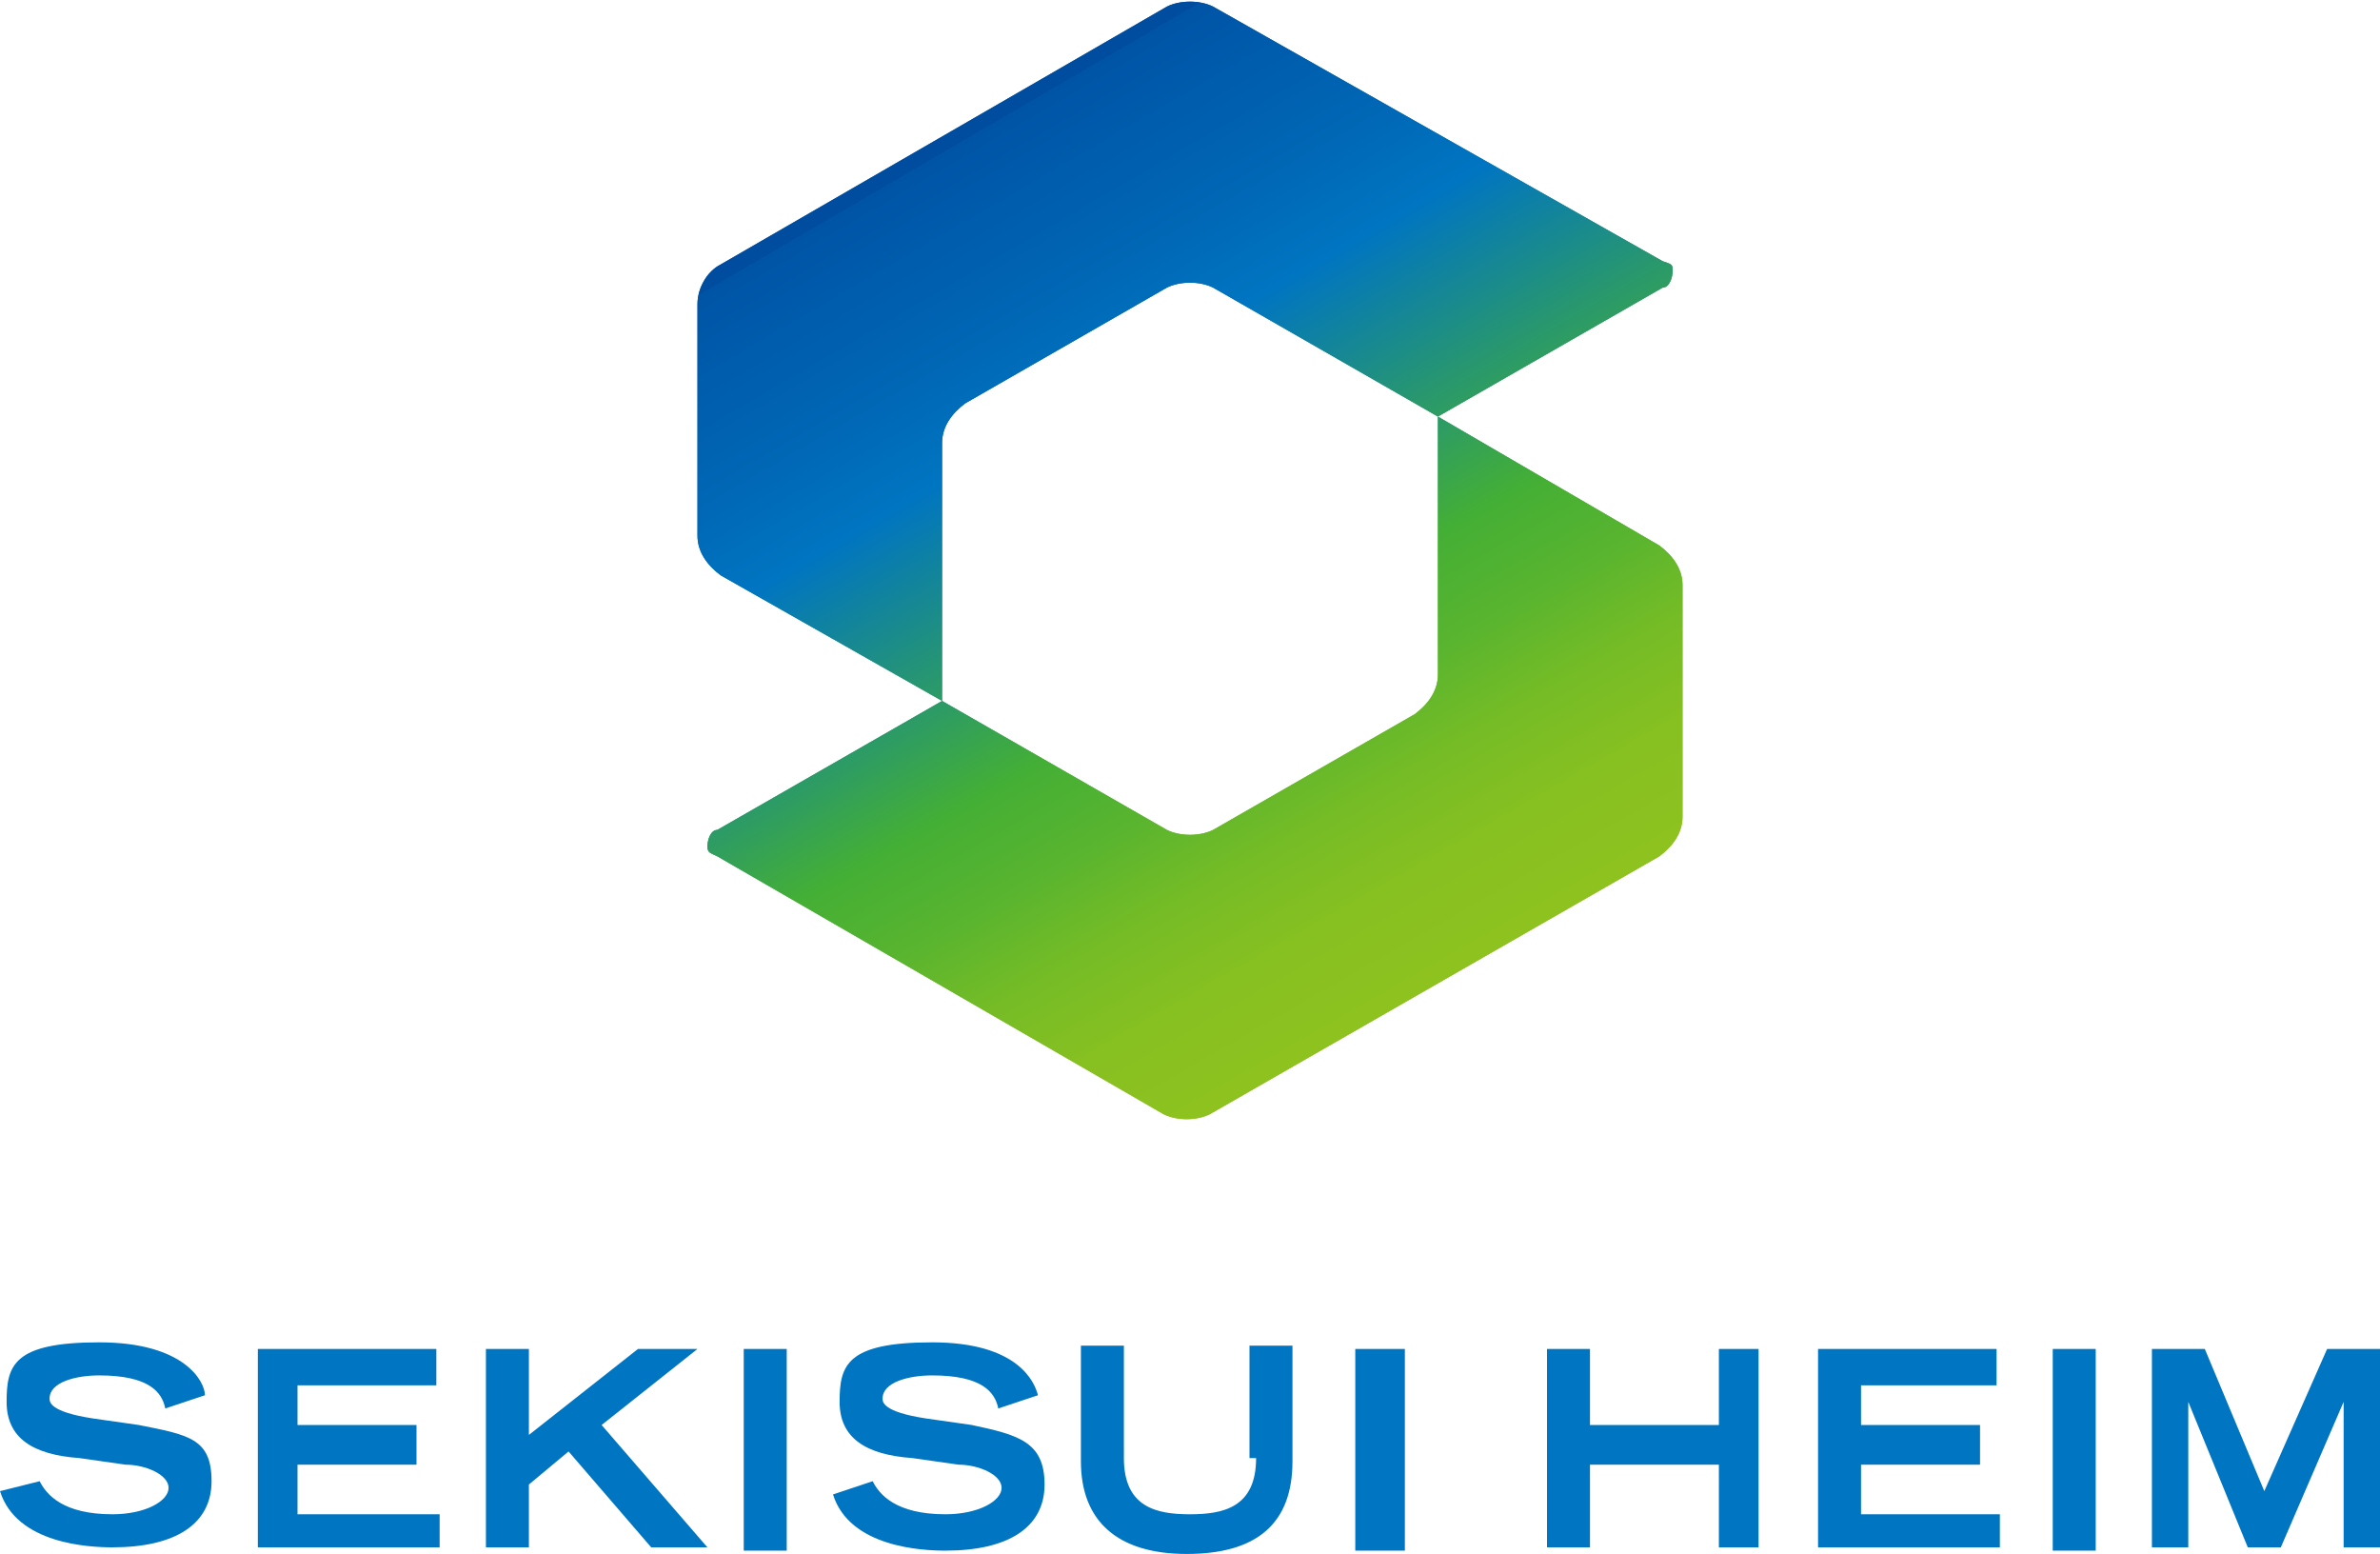 <?xml version="1.0" encoding="UTF-8"?>
<svg id="_レイヤー_1" data-name=" レイヤー 1" xmlns="http://www.w3.org/2000/svg" version="1.1" xmlns:xlink="http://www.w3.org/1999/xlink" viewBox="0 0 72 47">
  <defs>
    <style>
      .cls-1 {
        fill: url(#_名称未設定グラデーション_2);
      }

      .cls-1, .cls-2, .cls-3, .cls-4, .cls-5 {
        stroke-width: 0px;
      }

      .cls-2 {
        fill: url(#_名称未設定グラデーション_4);
      }

      .cls-3 {
        fill: #0075c1;
      }

      .cls-4 {
        fill: url(#_名称未設定グラデーション);
      }

      .cls-5 {
        fill: url(#_名称未設定グラデーション_3);
      }
    </style>
    <linearGradient id="_名称未設定グラデーション" data-name="名称未設定グラデーション" x1="30.6" y1="729.5" x2="45" y2="754.2" gradientTransform="translate(0 -726.1)" gradientUnits="userSpaceOnUse">
      <stop offset="0" stop-color="#004da0"/>
      <stop offset="0" stop-color="#0054a6"/>
      <stop offset=".2" stop-color="#0068b6"/>
      <stop offset=".3" stop-color="#0075c1"/>
      <stop offset=".6" stop-color="#44af35"/>
      <stop offset=".7" stop-color="#58b42f"/>
      <stop offset=".8" stop-color="#75bc26"/>
      <stop offset=".9" stop-color="#87c021"/>
      <stop offset="1" stop-color="#8dc21f"/>
    </linearGradient>
    <linearGradient id="_名称未設定グラデーション_2" data-name="名称未設定グラデーション 2" x1="27.1" y1="731.9" x2="41.3" y2="756.7" gradientTransform="translate(0 -726.1)" gradientUnits="userSpaceOnUse">
      <stop offset="0" stop-color="#004da0"/>
      <stop offset="0" stop-color="#0054a6"/>
      <stop offset=".2" stop-color="#0068b6"/>
      <stop offset=".3" stop-color="#0075c1"/>
      <stop offset=".6" stop-color="#44af35"/>
      <stop offset=".7" stop-color="#58b42f"/>
      <stop offset=".8" stop-color="#75bc26"/>
      <stop offset=".9" stop-color="#87c021"/>
      <stop offset="1" stop-color="#8dc21f"/>
    </linearGradient>
    <linearGradient id="_名称未設定グラデーション_3" data-name="名称未設定グラデーション 3" x1="30.6" y1="729.5" x2="45" y2="754.2" gradientTransform="translate(0 -726.1)" gradientUnits="userSpaceOnUse">
      <stop offset="0" stop-color="#004da0"/>
      <stop offset="0" stop-color="#0054a6"/>
      <stop offset=".2" stop-color="#0068b6"/>
      <stop offset=".3" stop-color="#0075c1"/>
      <stop offset=".6" stop-color="#44af35"/>
      <stop offset=".7" stop-color="#58b42f"/>
      <stop offset=".8" stop-color="#75bc26"/>
      <stop offset=".9" stop-color="#87c021"/>
      <stop offset="1" stop-color="#8dc21f"/>
    </linearGradient>
    <linearGradient id="_名称未設定グラデーション_4" data-name="名称未設定グラデーション 4" x1="27.1" y1="731.9" x2="41.3" y2="756.7" gradientTransform="translate(0 -726.1)" gradientUnits="userSpaceOnUse">
      <stop offset="0" stop-color="#004da0"/>
      <stop offset="0" stop-color="#0054a6"/>
      <stop offset=".2" stop-color="#0068b6"/>
      <stop offset=".3" stop-color="#0075c1"/>
      <stop offset=".6" stop-color="#44af35"/>
      <stop offset=".7" stop-color="#58b42f"/>
      <stop offset=".8" stop-color="#75bc26"/>
      <stop offset=".9" stop-color="#87c021"/>
      <stop offset="1" stop-color="#8dc21f"/>
    </linearGradient>
  </defs>
  <path class="cls-3" d="M4.2,43.1l-1.4-.2c-1.3-.2-1.3-.5-1.3-.6,0-.5.8-.7,1.5-.7,1.5,0,1.9.5,2,1h0l1.2-.4h0c0-.4-.6-1.6-3.2-1.6s-2.8.7-2.8,1.8.8,1.6,2.2,1.7l1.4.2c.6,0,1.3.3,1.3.7s-.7.8-1.7.8c-1.5,0-2-.6-2.2-1h0L0,45.1H0c.5,1.6,2.7,1.7,3.4,1.7,1.9,0,3-.7,3-2s-.7-1.4-2.2-1.7Z"/>
  <polygon class="cls-3" points="9 44.3 12.6 44.3 12.6 43.1 9 43.1 9 41.9 13.2 41.9 13.2 40.8 7.8 40.8 7.8 46.8 13.3 46.8 13.3 45.8 9 45.8 9 44.3"/>
  <polygon class="cls-3" points="21.1 40.8 19.3 40.8 16 43.4 16 40.8 14.7 40.8 14.7 46.8 16 46.8 16 44.9 17.2 43.9 19.7 46.8 21.4 46.8 18.2 43.1 21.1 40.8"/>
  <rect class="cls-3" x="22.5" y="40.8" width="1.3" height="6.1"/>
  <path class="cls-3" d="M29.4,43.1l-1.4-.2c-1.3-.2-1.3-.5-1.3-.6,0-.5.8-.7,1.5-.7,1.5,0,1.9.5,2,1h0l1.2-.4h0c-.1-.4-.6-1.6-3.2-1.6s-2.8.7-2.8,1.8.8,1.6,2.2,1.7l1.4.2c.6,0,1.3.3,1.3.7s-.7.8-1.7.8c-1.5,0-2-.6-2.2-1h0l-1.2.4h0c.5,1.6,2.7,1.7,3.4,1.7,1.9,0,3-.7,3-2s-.8-1.5-2.2-1.8Z"/>
  <path class="cls-3" d="M38,44.1c0,1.5-1,1.7-2,1.7s-2-.2-2-1.7v-3.4h-1.3v3.5c0,1.8,1.1,2.8,3.2,2.8s3.2-.9,3.2-2.8v-3.5h-1.3v3.4s.2,0,.2,0Z"/>
  <rect class="cls-3" x="41" y="40.8" width="1.5" height="6.1"/>
  <polygon class="cls-3" points="52 43.1 48.1 43.1 48.1 40.8 46.8 40.8 46.8 46.8 48.1 46.8 48.1 44.3 52 44.3 52 46.8 53.2 46.8 53.2 40.8 52 40.8 52 43.1"/>
  <polygon class="cls-3" points="56.3 44.3 59.9 44.3 59.9 43.1 56.3 43.1 56.3 41.9 60.4 41.9 60.4 40.8 55 40.8 55 46.8 60.5 46.8 60.5 45.8 56.3 45.8 56.3 44.3"/>
  <rect class="cls-3" x="62.1" y="40.8" width="1.3" height="6.1"/>
  <polygon class="cls-3" points="70.4 40.8 68.5 45.1 66.7 40.8 66.7 40.8 65.1 40.8 65.1 46.8 66.2 46.8 66.2 42.4 68 46.8 68 46.8 69 46.8 70.9 42.4 70.9 46.8 72 46.8 72 40.8 70.4 40.8"/>
  <path class="cls-4" d="M28.5,21.2v-7.8c0-.5.3-.9.7-1.2l6.1-3.5c.4-.2,1-.2,1.4,0l6.8,3.9,6.8-3.9c.2,0,.3-.3.3-.5s0-.2-.3-.3L36.7.2c-.4-.2-1-.2-1.4,0l-13.5,7.8c-.4.2-.7.7-.7,1.2v7c0,.5.3.9.7,1.2l6.7,3.8Z"/>
  <path class="cls-1" d="M43.5,12.6v7.8c0,.5-.3.9-.7,1.2l-6.1,3.5c-.4.2-1,.2-1.4,0l-6.8-3.9-6.8,3.9c-.2,0-.3.3-.3.5s.1.2.3.3l13.5,7.8c.4.2,1,.2,1.4,0l13.6-7.8c.4-.3.7-.7.7-1.2v-7c0-.5-.3-.9-.7-1.2,0,0-6.7-3.9-6.7-3.9Z"/>
  <path class="cls-5" d="M28.5,21.2v-7.8c0-.5.3-.9.7-1.2l6.1-3.5c.4-.2,1-.2,1.4,0l6.8,3.9,6.8-3.9c.2,0,.3-.3.3-.5s0-.2-.3-.3L36.7.2c-.4-.2-1-.2-1.4,0l-13.5,7.8c-.4.2-.7.7-.7,1.2v7c0,.5.3.9.7,1.2l6.7,3.8Z"/>
  <path class="cls-2" d="M43.5,12.6v7.8c0,.5-.3.9-.7,1.2l-6.1,3.5c-.4.2-1,.2-1.4,0l-6.8-3.9-6.8,3.9c-.2,0-.3.3-.3.5s.1.2.3.3l13.5,7.8c.4.2,1,.2,1.4,0l13.6-7.8c.4-.3.7-.7.7-1.2v-7c0-.5-.3-.9-.7-1.2,0,0-6.7-3.9-6.7-3.9Z"/>
</svg>